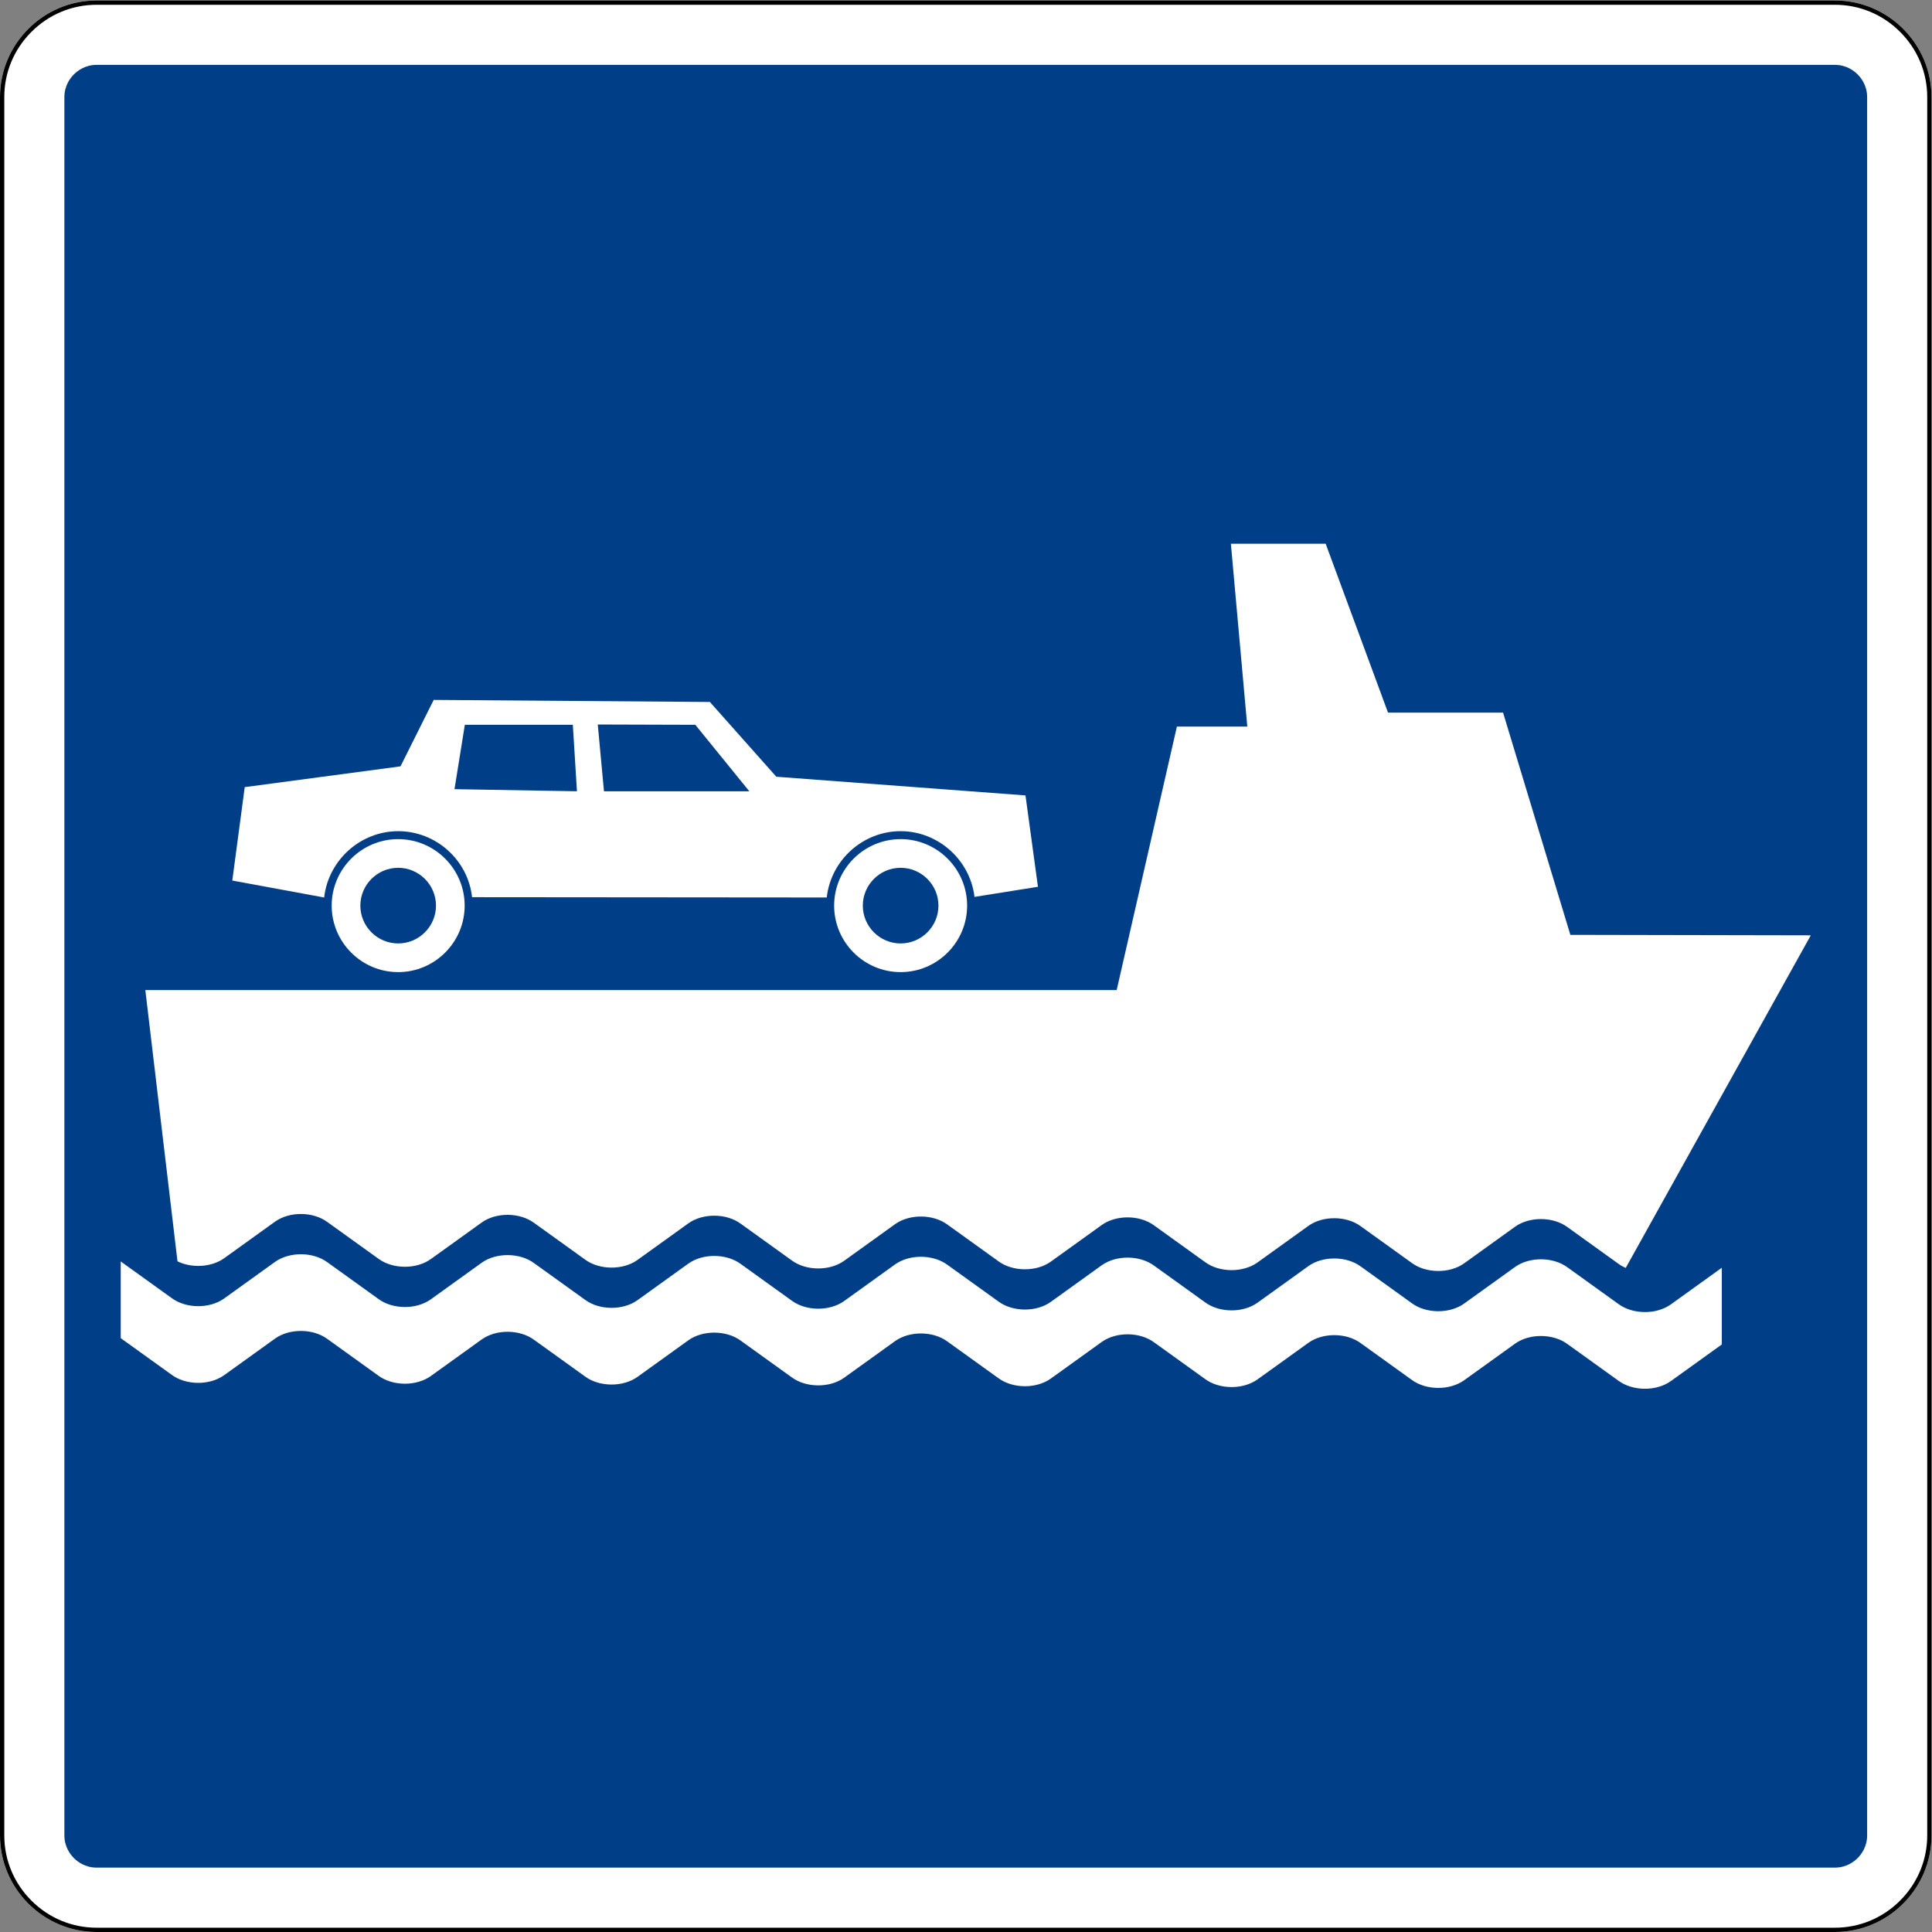 <?xml version="1.0" encoding="UTF-8" standalone="no"?>
<svg
   xmlns:dc="http://purl.org/dc/elements/1.1/"
   xmlns:cc="http://creativecommons.org/ns#"
   xmlns:rdf="http://www.w3.org/1999/02/22-rdf-syntax-ns#"
   xmlns:svg="http://www.w3.org/2000/svg"
   xmlns="http://www.w3.org/2000/svg"
   viewBox="0 0 3401.575 3401.575"
   height="90cm"
   width="90cm"
   xml:space="preserve"
   id="svg13065"
   version="1.1"><rect x="0" y="0" width="3401.575" height="3401.575" fill="#808080" stroke="none"/><defs
     id="defs13069"><clipPath
       id="clipPath13081"
       clipPathUnits="userSpaceOnUse"><path
         id="path13079"
         d="M 0,2551.18 H 2551.18 V 0 H 0 Z" /></clipPath></defs><g
     transform="matrix(1.333,0,0,-1.333,0,3401.575)"
     id="g13073"><g
       id="g13075"><g
         clip-path="url(#clipPath13081)"
         id="g13077"><g
           transform="translate(127.559,42.519)"
           id="g13083"><path
             id="path13085"
             style="fill:#003f87;fill-opacity:1;fill-rule:nonzero;stroke:none"
             d="M 0,0 C -22.574,0 -43.891,8.885 -60.023,25.017 -76.155,41.148 -85.04,62.466 -85.04,85.039 v 2296.063 c 0,22.574 8.885,43.891 25.017,60.023 16.132,16.132 37.449,25.017 60.023,25.017 h 2296.063 c 22.573,0 43.891,-8.885 60.022,-25.017 16.132,-16.132 25.017,-37.449 25.017,-60.023 V 85.039 c 0,-22.573 -8.885,-43.891 -25.017,-60.022 C 2339.954,8.885 2318.636,0 2296.063,0 Z" /></g><g
           transform="translate(2423.622,2551.18)"
           id="g13087"><path
             id="path13089"
             style="fill:#ffffff;fill-opacity:1;fill-rule:nonzero;stroke:none"
             d="m 0,0 h -2296.063 c -70.157,0 -127.559,-57.402 -127.559,-127.559 v -2296.063 c 0,-70.157 57.402,-127.56 127.559,-127.56 H 0 c 70.157,0 127.56,57.403 127.56,127.56 V -127.559 C 127.56,-57.402 70.157,0 0,0 m 0,-85.04 c 15.134,0 25.265,-7.871 29.956,-12.563 4.692,-4.691 12.564,-14.822 12.564,-29.956 v -2296.063 c 0,-15.134 -7.872,-25.265 -12.564,-29.956 -4.691,-4.693 -14.822,-12.564 -29.956,-12.564 h -2296.063 c -15.134,0 -25.265,7.871 -29.957,12.564 -4.691,4.691 -12.563,14.822 -12.563,29.956 v 2296.063 c 0,15.134 7.872,25.265 12.563,29.956 4.692,4.692 14.823,12.563 29.957,12.563 L 0,-85.04" /></g><g
           transform="translate(2423.622,2551.18)"
           id="g13091"><path
             id="path13093"
             style="fill:#000000;fill-opacity:1;fill-rule:nonzero;stroke:none"
             d="m 0,0 h -2296.063 c -70.158,0 -127.559,-57.401 -127.559,-127.559 v -2296.063 c 0,-70.157 57.401,-127.56 127.559,-127.56 H 0 c 70.157,0 127.56,57.403 127.56,127.56 V -127.559 C 127.56,-57.401 70.157,0 0,0 m 0,-5.669 c 32.417,0 62.987,-12.718 86.08,-35.81 23.092,-23.093 35.81,-53.663 35.81,-86.08 v -2296.063 c 0,-32.417 -12.718,-62.987 -35.81,-86.08 -23.093,-23.092 -53.663,-35.81 -86.08,-35.81 h -2296.063 c -32.417,0 -62.987,12.718 -86.08,35.81 -23.092,23.093 -35.81,53.663 -35.81,86.08 v 2296.063 c 0,32.417 12.718,62.987 35.81,86.08 23.093,23.092 53.663,35.81 86.08,35.81 L 0,-5.669" /></g><g
           transform="translate(295.942,889.834)"
           id="g13095"><path
             id="path13097"
             style="fill:#ffffff;fill-opacity:1;fill-rule:evenodd;stroke:none"
             d="m 0,0 67.382,48.448 c 19.116,13.631 50.19,13.401 69.112,-0.554 l 67.375,-48.443 c 18.922,-13.961 49.996,-14.191 69.112,-0.561 l 67.382,48.449 c 19.11,13.63 50.184,13.393 69.105,-0.562 L 476.85,-1.665 c 18.921,-13.955 49.99,-14.186 69.106,-0.562 l 67.381,48.45 c 19.117,13.63 50.191,13.399 69.106,-0.556 l 67.382,-48.442 c 18.921,-13.961 49.996,-14.191 69.112,-0.561 l 67.381,48.448 c 19.117,13.63 50.185,13.394 69.1,-0.561 l 67.388,-48.443 c 18.921,-13.954 49.984,-14.184 69.106,-0.561 l 67.381,48.449 c 19.117,13.624 50.185,13.4 69.106,-0.556 l 67.382,-48.448 c 18.921,-13.955 49.996,-14.184 69.105,-0.554 l 67.388,48.442 c 19.11,13.636 50.185,13.405 69.106,-0.555 l 67.381,-48.443 c 18.922,-13.954 49.99,-14.185 69.107,-0.561 l 67.382,48.454 c 19.11,13.619 50.184,13.394 69.099,-0.56 l 67.388,-48.449 c 2.94,-2.167 6.188,-3.956 9.614,-5.462 l 244.434,439.291 -317.562,0.614 -88.884,293.502 h -151.947 l -82.37,223.115 h -125.196 l 21.697,-241.558 h -92.988 L 1179.006,354.323 H -103.989 L -61.511,-4.016 C -42.62,-13.234 -16.73,-11.923 0,0 m -136.487,-4.163 67.381,-48.442 C -50.185,-66.561 -19.116,-66.791 0,-53.167 l 67.382,48.448 c 19.116,13.631 50.19,13.401 69.112,-0.554 l 67.375,-48.443 c 18.922,-13.961 49.996,-14.191 69.112,-0.561 l 67.382,48.449 c 19.11,13.63 50.184,13.399 69.105,-0.562 l 67.382,-48.442 c 18.921,-13.955 49.99,-14.186 69.106,-0.562 l 67.381,48.45 c 19.117,13.63 50.191,13.399 69.106,-0.556 l 67.382,-48.442 c 18.921,-13.961 49.996,-14.191 69.112,-0.562 l 67.381,48.449 c 19.117,13.63 50.185,13.4 69.1,-0.561 l 67.388,-48.448 c 18.921,-13.95 49.984,-14.179 69.106,-0.556 l 67.381,48.449 c 19.117,13.63 50.185,13.4 69.106,-0.556 l 67.382,-48.442 c 18.921,-13.961 49.996,-14.19 69.105,-0.56 l 67.388,48.448 c 19.11,13.624 50.185,13.399 69.106,-0.561 l 67.381,-48.449 c 18.922,-13.948 49.99,-14.179 69.107,-0.555 l 67.382,48.449 c 19.11,13.629 50.184,13.399 69.099,-0.555 l 67.388,-48.444 c 18.927,-13.959 49.996,-14.19 69.111,-0.56 l 67.382,48.442 v -101.291 l -67.382,-48.442 c -19.115,-13.63 -50.184,-13.399 -69.111,0.556 l -67.388,48.454 c -18.915,13.948 -49.989,14.178 -69.099,0.554 l -67.382,-48.442 c -19.117,-13.636 -50.185,-13.405 -69.107,0.549 l -67.381,48.443 c -18.921,13.96 -49.996,14.185 -69.106,0.555 l -67.388,-48.443 c -19.109,-13.624 -50.184,-13.399 -69.105,0.555 l -67.382,48.455 c -18.921,13.948 -49.989,14.179 -69.106,0.555 l -67.381,-48.442 c -19.122,-13.636 -50.185,-13.406 -69.106,0.548 l -67.388,48.443 c -18.915,13.961 -49.983,14.191 -69.1,0.555 l -67.381,-48.442 c -19.116,-13.624 -50.191,-13.399 -69.112,0.555 l -67.382,48.454 c -18.915,13.955 -49.989,14.18 -69.106,0.556 l -67.381,-48.449 c -19.116,-13.63 -50.185,-13.4 -69.106,0.555 l -67.382,48.442 c -18.921,13.961 -49.995,14.192 -69.105,0.556 l -67.382,-48.443 c -19.116,-13.624 -50.19,-13.394 -69.112,0.555 l -67.375,48.454 c -18.922,13.955 -49.996,14.18 -69.112,0.556 L 0,-154.452 c -19.116,-13.63 -50.185,-13.4 -69.106,0.556 l -67.381,48.442 z M 991.197,477.345 c -5.764,48.784 -48.018,86.814 -97.573,86.814 -49.939,0 -92.193,-38.414 -97.573,-87.582 l -468.484,0.396 c -5.404,49.156 -47.658,87.186 -97.595,87.186 -49.939,0 -92.194,-38.414 -97.767,-87.565 l -121.333,22.362 16.44,123.385 205.746,27.455 43.84,87.736 364.776,-2.719 87.738,-98.745 329.127,-24.687 16.442,-120.67 z M 693.764,616.86 H 501.798 l -8.194,88.18 128.863,-0.392 z m -227.667,0 -161.745,2.768 13.674,85.02 H 460.671 Z M 229.972,553.643 c 48.369,0 87.82,-39.452 87.82,-87.82 0,-48.372 -39.451,-87.823 -87.82,-87.823 -48.371,0 -87.824,39.451 -87.824,87.823 0,48.369 39.453,87.82 87.824,87.82 m 0,-37.864 c 27.516,0 49.956,-22.441 49.956,-49.956 0,-27.516 -22.44,-49.96 -49.956,-49.96 -27.518,0 -49.959,22.444 -49.959,49.96 0,27.515 22.441,49.956 49.959,49.956 m 663.652,37.864 c 48.373,0 87.826,-39.452 87.826,-87.82 0,-48.372 -39.453,-87.823 -87.826,-87.823 -48.373,0 -87.818,39.451 -87.818,87.823 0,48.369 39.445,87.82 87.818,87.82 m 0,-37.864 c 27.519,0 49.961,-22.441 49.961,-49.956 0,-27.516 -22.442,-49.96 -49.961,-49.96 -27.512,0 -49.954,22.444 -49.954,49.96 0,27.515 22.435,49.956 49.954,49.956" /></g></g></g></g></svg>